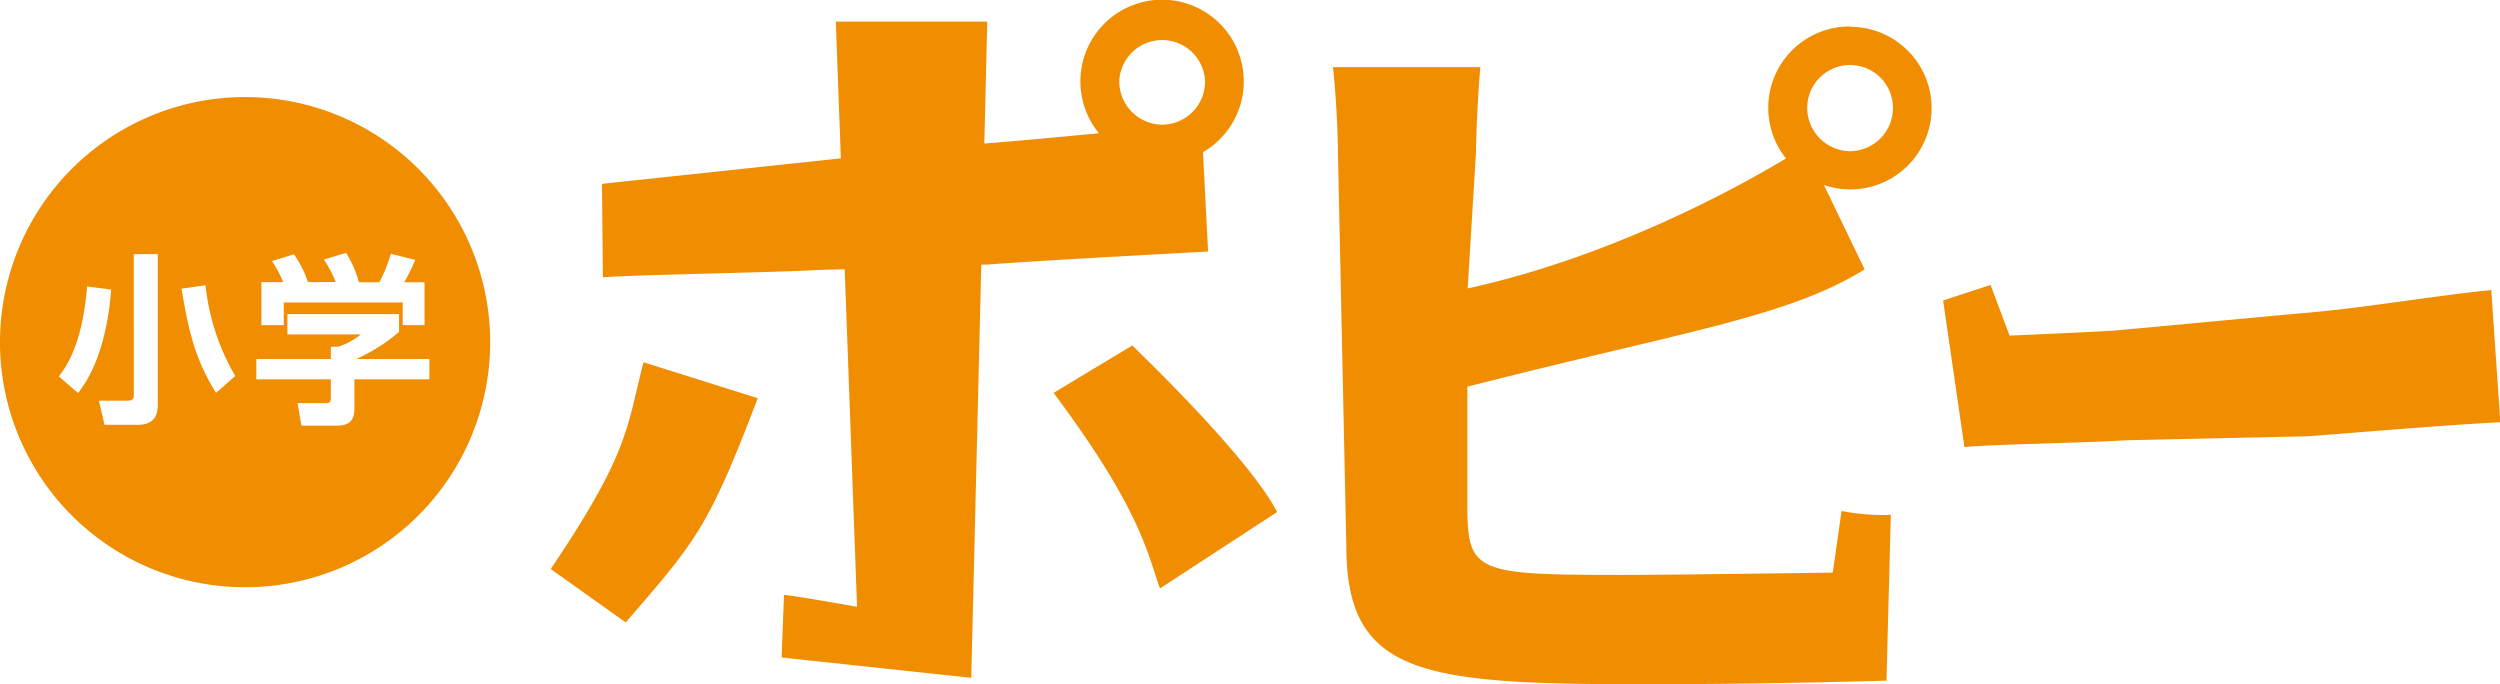<svg xmlns="http://www.w3.org/2000/svg" viewBox="0 0 369.06 101.03"><defs><style>.cls-1{fill:#f18d00;}</style></defs><title>popy_logo</title><g id="レイヤー_2" data-name="レイヤー 2"><g id="レイヤー_1-2" data-name="レイヤー 1"><path class="cls-1" d="M36.18,14.33A36.18,36.18,0,1,0,72.36,50.51,36.18,36.18,0,0,0,36.18,14.33ZM8.68,55.56c1.36-1.75,3.48-5,4.18-13.27l3.54.45c-.32,4.72-1.56,11.13-4.88,15.28Zm14.61,4.23c0,1.26-.35,2.92-2.95,2.92H15.43l-.83-3.56h4.21c.86,0,.94-.38.94-.8V37.52h3.54ZM31.89,58c-2.52-4.12-3.83-7.53-5.09-15.38l3.54-.51a33.43,33.43,0,0,0,4.39,13.4Zm6.7-16.35h3.22a17.38,17.38,0,0,0-1.66-3.11l3.24-1a15.14,15.14,0,0,1,2.07,4.1h4.1a16.33,16.33,0,0,0-1.75-3.32l3.28-1A16.92,16.92,0,0,1,53,41.67h3a23.69,23.69,0,0,0,1.71-4.21l3.59.91a28.2,28.2,0,0,1-1.63,3.3h3V48H59.45V44.65H41.89V48h-3.3ZM52.32,56v4.07c0,1.32-.11,2.77-2.63,2.77h-5.2l-.56-3.33h3.91c.94,0,1-.11,1-1V56h-11V53h11V51.19l1.1,0a10.58,10.58,0,0,0,3.32-1.82H42.43v-3H58.91V49A26.42,26.42,0,0,1,52.59,53h10.8V56Z"/><path class="cls-1" d="M273.17,3.91a12,12,0,0,0-12.13,12,11.87,11.87,0,0,0,2.62,7.48c-6.92,4.16-25.55,14.49-47,19.19l1.24-20.21c0-2.45.32-9.26.64-12.46H196.77c.42,3.41.74,9.69.74,12.46l1.24,58.2c0,19.06,11.07,20.44,43.74,20.44,12.88,0,24.8-.22,36-.53L279.13,76a31,31,0,0,1-7.27-.57l-1.3,9.1s-23.85.34-30.94.34c-21.71,0-23-.32-23-10.21V57.08c32.14-8.2,47.36-10.29,58.64-17.32l-6-12.44a12.2,12.2,0,0,0,3.89.64,12,12,0,1,0,0-24Zm0,18.41a6.4,6.4,0,0,1-6.38-6.39,6.33,6.33,0,0,1,12.66,0A6.39,6.39,0,0,1,273.17,22.32Zm94.6,20.5c-8.79.88-19.67,2.79-28.26,3.44l-27.12,2.52c-2.44.18-12.86.65-15.73.76l-2.81-7.47-7,2.29L290,66c4-.41,19.07-.65,23.63-1l27.12-.6c8.59-.65,19.22-1.59,28.36-2.07ZM81.3,84l11.07,7.88c10.53-12.14,12.28-14.18,19.49-33.1L95,53.48C92.48,63.15,93,66.66,81.3,84Zm85.85-33-11.61,7c12.54,16.8,13.74,23.21,15.69,28.87l17.3-11.28C187.24,73,182.62,66.05,167.15,51Zm10.44-28.54a12.06,12.06,0,1,0-15.36-2.79c-6.27.6-12.67,1.19-16.92,1.52l.43-18H123.39l.74,20.19L88.87,27.14,89,40.94c3.74-.36,27.33-.76,31.56-1.08l4.14-.12,1.82,49.83s-9.27-1.64-10.78-1.75l-.36,9.24,28,3,1.48-61,.88,0c8-.61,24.12-1.46,32.6-1.93Zm-6-4.05A6.41,6.41,0,0,1,165.23,12a6.34,6.34,0,0,1,12.67,0A6.38,6.38,0,0,1,171.62,18.41Z"/></g></g></svg>